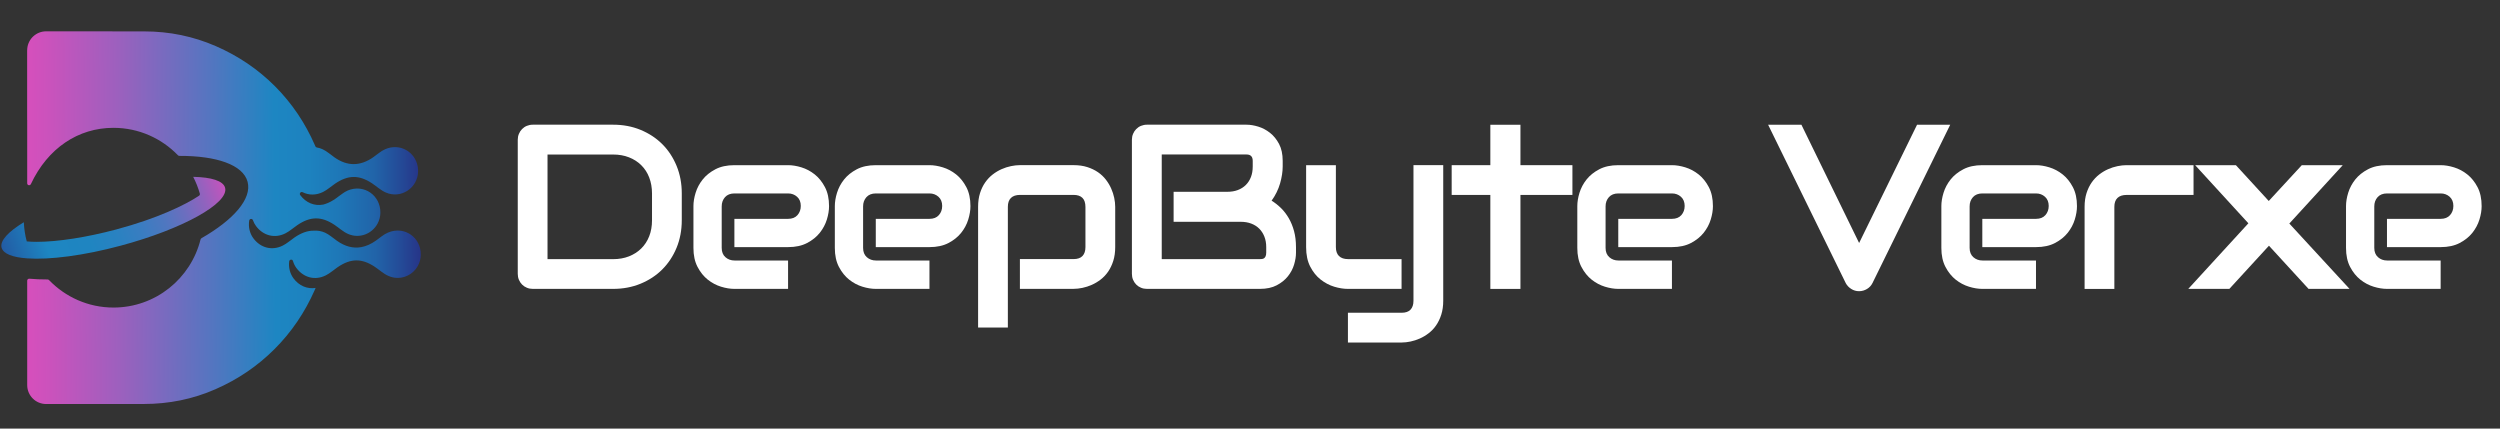 <svg width="735" height="126" viewBox="0 0 735 126" fill="none" xmlns="http://www.w3.org/2000/svg">
<rect x="0" y="0" width="735" height="126" fill="#333333" stroke="none"/>
<path d="M0.469 72.821C0.949 74.611 3.699 75.661 7.969 75.961C14.489 76.431 24.559 75.171 35.519 72.221C53.659 67.361 67.389 59.741 66.179 55.201C65.639 53.161 62.129 52.101 56.809 51.991C56.809 51.971 56.779 51.961 56.779 51.951C57.589 53.531 58.259 55.181 58.749 56.921C58.819 57.161 58.719 57.411 58.519 57.541C54.429 60.271 46.259 64.221 34.239 67.441C25.559 69.761 17.019 71.101 10.789 71.101C9.659 71.101 8.739 71.051 7.969 70.981C7.939 70.981 7.899 70.981 7.869 70.981C7.369 69.171 7.099 67.271 6.999 65.321C6.999 65.321 6.979 65.341 6.979 65.351C2.429 68.111 -0.081 70.781 0.469 72.831" fill="url(#paint0_linear_2719_1156)"/>
<path d="M114.059 68.381C112.769 68.921 111.679 69.931 110.509 70.751C109.059 71.771 107.619 72.401 106.189 72.661C103.819 73.081 101.459 72.471 99.109 70.821C97.939 70.001 96.859 69.001 95.579 68.411C94.508 67.921 93.379 67.741 92.269 67.821C90.428 67.791 88.588 68.451 86.599 69.811C85.418 70.621 84.349 71.611 83.079 72.231C79.928 73.771 76.579 72.861 74.499 70.071C73.388 68.581 72.978 66.661 73.269 64.851C73.359 64.261 74.168 64.191 74.368 64.751C74.579 65.361 74.888 65.941 75.278 66.471C77.359 69.261 80.709 70.181 83.859 68.631C85.118 68.011 86.198 67.011 87.379 66.211C91.219 63.581 94.478 63.541 98.329 66.101C99.668 66.991 100.879 68.141 102.319 68.771C105.759 70.281 109.459 68.691 111.039 65.681C111.509 64.771 111.809 63.741 111.829 62.621C111.949 57.451 107.019 54.001 102.229 56.011C102.209 56.011 102.189 56.031 102.169 56.041C101.979 56.131 101.789 56.231 101.589 56.341C101.429 56.431 101.279 56.511 101.129 56.611C100.289 57.151 99.499 57.811 98.678 58.391C98.459 58.551 98.239 58.691 98.008 58.831C97.019 59.451 96.038 59.881 95.049 60.141C95.028 60.141 95.008 60.151 94.989 60.151C92.439 60.641 89.939 59.611 88.269 57.361C88.269 57.361 88.269 57.351 88.258 57.341C87.909 56.871 88.448 56.251 88.978 56.511C90.788 57.421 92.909 57.451 94.948 56.451C96.209 55.831 97.288 54.831 98.469 54.031C102.309 51.401 105.569 51.361 109.419 53.921C110.749 54.811 111.969 55.961 113.409 56.591C117.879 58.551 122.809 55.291 122.919 50.441C122.939 49.611 122.819 48.831 122.599 48.111C121.449 44.311 117.339 42.141 113.309 43.841C112.019 44.381 110.929 45.391 109.759 46.211C105.929 48.901 102.139 48.931 98.359 46.281C97.189 45.461 96.109 44.461 94.829 43.871C94.288 43.621 93.728 43.451 93.159 43.361C92.959 43.331 92.788 43.201 92.719 43.021C92.689 42.941 92.648 42.851 92.618 42.771C89.719 36.121 85.788 30.311 80.838 25.351C75.879 20.391 70.099 16.461 63.478 13.571C56.868 10.691 49.839 9.231 42.408 9.231H33.029V9.211H18.639H13.559C10.668 9.211 8.299 11.411 8.019 14.221C7.989 14.441 7.979 14.671 7.979 14.901V35.301H7.999V38.291V53.891C7.999 54.501 8.819 54.681 9.079 54.121C14.028 43.571 22.988 37.581 33.349 37.581C40.809 37.581 47.529 40.691 52.328 45.661C52.438 45.771 52.589 45.831 52.739 45.831C63.608 45.791 71.448 48.431 72.788 53.431C74.129 58.431 68.668 64.631 59.239 70.031C59.108 70.111 59.008 70.241 58.968 70.381C56.108 81.881 45.739 90.421 33.358 90.421C25.909 90.421 19.198 87.301 14.399 82.331C14.289 82.221 14.139 82.161 13.989 82.161C12.098 82.161 10.309 82.101 8.619 81.941C8.289 81.911 7.999 82.171 7.999 82.501V92.701V113.221C7.999 116.291 10.489 118.781 13.559 118.781H18.639H33.048L42.279 118.771C49.718 118.771 56.739 117.331 63.349 114.431C69.959 111.531 75.739 107.611 80.689 102.651C85.668 97.691 89.609 91.881 92.549 85.231C92.629 85.041 92.709 84.851 92.788 84.651C90.308 85.041 87.909 84.011 86.288 81.831C85.228 80.411 84.808 78.581 85.028 76.841C85.109 76.231 85.959 76.141 86.129 76.731C86.349 77.481 86.689 78.191 87.159 78.821C89.239 81.611 92.588 82.531 95.739 80.981C96.999 80.361 98.079 79.361 99.258 78.561C103.099 75.931 106.359 75.891 110.209 78.451C111.539 79.341 112.759 80.491 114.199 81.121C117.559 82.601 121.189 81.121 122.819 78.221C123.359 77.271 123.679 76.171 123.709 74.971C123.829 69.791 118.889 66.341 114.099 68.371L114.059 68.381Z" fill="url(#paint1_linear_2719_1156)"/>
<path d="M200.441 64.74C200.441 67.68 199.931 70.38 198.911 72.85C197.891 75.32 196.481 77.44 194.691 79.23C192.901 81.02 190.761 82.41 188.301 83.42C185.841 84.43 183.151 84.93 180.261 84.93H156.641C156.011 84.93 155.431 84.82 154.891 84.59C154.351 84.37 153.891 84.06 153.491 83.66C153.101 83.27 152.791 82.8 152.561 82.26C152.331 81.72 152.221 81.14 152.221 80.51V41.07C152.221 40.46 152.331 39.89 152.561 39.35C152.791 38.81 153.091 38.34 153.491 37.94C153.891 37.54 154.351 37.22 154.891 37C155.431 36.78 156.011 36.66 156.641 36.66H180.261C183.151 36.66 185.841 37.16 188.301 38.17C190.761 39.18 192.901 40.58 194.691 42.36C196.481 44.14 197.891 46.28 198.911 48.75C199.931 51.23 200.441 53.93 200.441 56.84V64.71V64.74ZM191.691 56.87C191.691 55.17 191.411 53.61 190.871 52.19C190.331 50.77 189.541 49.57 188.531 48.57C187.521 47.57 186.321 46.8 184.911 46.25C183.511 45.7 181.951 45.43 180.251 45.43H160.971V76.19H180.251C181.961 76.19 183.511 75.92 184.911 75.37C186.311 74.82 187.521 74.05 188.531 73.05C189.541 72.05 190.321 70.85 190.871 69.45C191.421 68.05 191.691 66.48 191.691 64.76V56.89V56.87Z" fill="white"/>
<path d="M243.741 60.611C243.741 61.821 243.531 63.131 243.101 64.531C242.671 65.931 241.981 67.231 241.031 68.43C240.081 69.63 238.831 70.631 237.291 71.441C235.751 72.251 233.891 72.651 231.691 72.651H215.911V64.341H231.691C232.881 64.341 233.801 63.98 234.451 63.251C235.101 62.52 235.431 61.62 235.431 60.541C235.431 59.401 235.071 58.501 234.341 57.85C233.611 57.2 232.731 56.87 231.701 56.87H215.921C214.731 56.87 213.811 57.241 213.161 57.961C212.511 58.691 212.181 59.59 212.181 60.67V72.881C212.181 74.051 212.541 74.96 213.271 75.611C214.001 76.26 214.901 76.591 215.981 76.591H231.691V84.93H215.911C214.701 84.93 213.391 84.721 211.991 84.29C210.591 83.861 209.291 83.171 208.091 82.221C206.891 81.27 205.891 80.02 205.081 78.481C204.271 76.941 203.871 75.081 203.871 72.881V60.6C203.871 59.391 204.081 58.081 204.511 56.681C204.941 55.281 205.631 53.981 206.581 52.781C207.531 51.581 208.781 50.581 210.321 49.771C211.861 48.961 213.721 48.56 215.921 48.56H231.701C232.911 48.56 234.221 48.771 235.621 49.201C237.021 49.631 238.321 50.321 239.521 51.271C240.721 52.221 241.721 53.471 242.531 55.011C243.341 56.551 243.741 58.41 243.741 60.611Z" fill="white"/>
<path d="M285.311 60.611C285.311 61.821 285.101 63.131 284.671 64.531C284.241 65.931 283.551 67.231 282.601 68.43C281.651 69.63 280.401 70.631 278.861 71.441C277.321 72.251 275.461 72.651 273.261 72.651H257.481V64.341H273.261C274.451 64.341 275.371 63.98 276.021 63.251C276.671 62.52 277.001 61.62 277.001 60.541C277.001 59.401 276.631 58.501 275.911 57.85C275.181 57.2 274.301 56.87 273.271 56.87H257.491C256.301 56.87 255.381 57.241 254.731 57.961C254.081 58.691 253.751 59.59 253.751 60.67V72.881C253.751 74.051 254.111 74.96 254.841 75.611C255.571 76.26 256.471 76.591 257.551 76.591H273.261V84.93H257.481C256.271 84.93 254.961 84.721 253.561 84.29C252.161 83.861 250.861 83.171 249.661 82.221C248.461 81.27 247.461 80.02 246.651 78.481C245.841 76.941 245.441 75.081 245.441 72.881V60.6C245.441 59.391 245.651 58.081 246.081 56.681C246.511 55.281 247.201 53.981 248.151 52.781C249.101 51.581 250.351 50.581 251.891 49.771C253.431 48.961 255.291 48.56 257.491 48.56H273.271C274.481 48.56 275.791 48.771 277.191 49.201C278.591 49.631 279.891 50.321 281.091 51.271C282.291 52.221 283.291 53.471 284.101 55.011C284.911 56.551 285.311 58.41 285.311 60.611Z" fill="white"/>
<path d="M327.871 72.651C327.871 74.151 327.681 75.511 327.301 76.701C326.921 77.901 326.411 78.951 325.791 79.861C325.161 80.771 324.431 81.541 323.601 82.181C322.771 82.821 321.901 83.341 320.991 83.741C320.081 84.141 319.171 84.441 318.251 84.631C317.331 84.821 316.451 84.921 315.631 84.921H299.851V76.171H315.631C316.801 76.171 317.671 75.871 318.251 75.261C318.831 74.651 319.121 73.781 319.121 72.641V60.861C319.121 59.651 318.821 58.751 318.231 58.171C317.641 57.591 316.771 57.301 315.621 57.301H299.911C298.721 57.301 297.821 57.601 297.221 58.191C296.611 58.781 296.311 59.651 296.311 60.801V96.301H287.561V60.801C287.561 59.301 287.751 57.951 288.131 56.761C288.511 55.571 289.021 54.521 289.661 53.611C290.301 52.701 291.031 51.931 291.861 51.291C292.691 50.651 293.561 50.131 294.471 49.731C295.381 49.331 296.301 49.031 297.231 48.841C298.161 48.651 299.031 48.551 299.841 48.551H315.621C317.121 48.551 318.471 48.741 319.661 49.121C320.851 49.501 321.901 50.011 322.811 50.631C323.721 51.261 324.491 51.991 325.131 52.821C325.771 53.651 326.291 54.521 326.691 55.431C327.091 56.341 327.391 57.251 327.581 58.171C327.771 59.091 327.871 59.971 327.871 60.791V72.631V72.651Z" fill="white"/>
<path d="M381.021 74.33C381.021 75.41 380.831 76.56 380.461 77.8C380.091 79.03 379.481 80.18 378.641 81.23C377.801 82.29 376.711 83.16 375.361 83.87C374.011 84.58 372.371 84.93 370.411 84.93H337.201C336.571 84.93 335.991 84.82 335.451 84.59C334.911 84.37 334.451 84.06 334.051 83.66C333.661 83.27 333.351 82.8 333.121 82.26C332.891 81.72 332.781 81.14 332.781 80.51V41.07C332.781 40.46 332.891 39.89 333.121 39.35C333.351 38.81 333.651 38.34 334.051 37.94C334.451 37.54 334.911 37.22 335.451 37C335.991 36.78 336.571 36.66 337.201 36.66H366.471C367.551 36.66 368.701 36.85 369.941 37.23C371.171 37.61 372.321 38.22 373.391 39.06C374.461 39.9 375.341 40.99 376.051 42.34C376.761 43.69 377.111 45.33 377.111 47.29V48.94C377.111 50.49 376.851 52.15 376.341 53.94C375.821 55.72 374.991 57.41 373.851 59C374.841 59.61 375.761 60.34 376.631 61.19C377.491 62.04 378.251 63.03 378.901 64.15C379.551 65.27 380.071 66.54 380.451 67.95C380.831 69.36 381.021 70.92 381.021 72.63V74.31V74.33ZM372.271 72.65C372.271 71.51 372.091 70.48 371.731 69.57C371.371 68.66 370.871 67.88 370.221 67.23C369.571 66.58 368.781 66.08 367.861 65.73C366.941 65.38 365.911 65.21 364.761 65.21H345.041V56.39H360.821C361.961 56.39 363.001 56.22 363.921 55.87C364.841 55.52 365.631 55.02 366.281 54.37C366.931 53.72 367.431 52.94 367.781 52.03C368.131 51.12 368.301 50.1 368.301 48.95V47.3C368.301 46.04 367.691 45.42 366.481 45.42H341.551V76.18H370.421C370.581 76.18 370.771 76.17 370.991 76.15C371.211 76.13 371.421 76.06 371.601 75.95C371.781 75.84 371.941 75.65 372.071 75.38C372.201 75.11 372.271 74.74 372.271 74.27V72.65Z" fill="white"/>
<path d="M412.06 84.931H396.28C395.02 84.931 393.68 84.721 392.26 84.291C390.84 83.861 389.51 83.161 388.27 82.191C387.03 81.221 386.02 79.951 385.21 78.391C384.4 76.831 384 74.921 384 72.651V48.561H392.75V72.651C392.75 73.791 393.05 74.671 393.66 75.271C394.27 75.871 395.16 76.181 396.35 76.181H412.06V84.931ZM424.31 88.431C424.31 89.931 424.12 91.281 423.74 92.481C423.36 93.681 422.85 94.731 422.23 95.641C421.61 96.551 420.87 97.321 420.04 97.961C419.21 98.601 418.34 99.121 417.43 99.521C416.52 99.921 415.61 100.221 414.69 100.411C413.77 100.601 412.9 100.701 412.07 100.701H396.29V91.951H412.07C413.24 91.951 414.11 91.651 414.69 91.041C415.27 90.431 415.56 89.561 415.56 88.421V48.551H424.31V88.421V88.431Z" fill="white"/>
<path d="M462.291 57.31H447.011V84.94H438.161V57.31H426.791V48.56H438.161V36.68H447.011V48.56H462.291V57.31Z" fill="white"/>
<path d="M503.6 60.611C503.6 61.821 503.391 63.131 502.961 64.531C502.531 65.931 501.841 67.231 500.891 68.43C499.941 69.63 498.691 70.631 497.151 71.441C495.611 72.251 493.75 72.651 491.55 72.651H475.771V64.341H491.55C492.74 64.341 493.66 63.98 494.31 63.251C494.96 62.52 495.29 61.62 495.29 60.541C495.29 59.401 494.921 58.501 494.201 57.85C493.471 57.2 492.59 56.87 491.56 56.87H475.781C474.591 56.87 473.671 57.241 473.021 57.961C472.371 58.691 472.04 59.59 472.04 60.67V72.881C472.04 74.051 472.4 74.96 473.13 75.611C473.86 76.26 474.761 76.591 475.841 76.591H491.55V84.93H475.771C474.561 84.93 473.25 84.721 471.85 84.29C470.45 83.861 469.151 83.171 467.951 82.221C466.751 81.27 465.75 80.02 464.94 78.481C464.13 76.941 463.73 75.081 463.73 72.881V60.6C463.73 59.391 463.94 58.081 464.37 56.681C464.8 55.281 465.49 53.981 466.44 52.781C467.39 51.581 468.64 50.581 470.18 49.771C471.72 48.961 473.581 48.56 475.781 48.56H491.56C492.77 48.56 494.08 48.771 495.48 49.201C496.88 49.631 498.18 50.321 499.38 51.271C500.58 52.221 501.581 53.471 502.391 55.011C503.201 56.551 503.6 58.41 503.6 60.611Z" fill="white"/>
<path d="M573.36 36.68L550.51 83.22C550.15 83.94 549.62 84.52 548.91 84.95C548.2 85.38 547.42 85.61 546.57 85.61C545.72 85.61 544.97 85.39 544.27 84.95C543.57 84.51 543.02 83.94 542.64 83.22L519.83 36.68H529.62L546.58 71.44L563.61 36.68H573.37H573.36Z" fill="white"/>
<path d="M610.63 60.611C610.63 61.821 610.42 63.131 609.99 64.531C609.56 65.931 608.87 67.231 607.92 68.43C606.97 69.63 605.72 70.631 604.18 71.441C602.64 72.251 600.78 72.651 598.58 72.651H582.8V64.341H598.58C599.77 64.341 600.69 63.98 601.34 63.251C601.99 62.52 602.32 61.62 602.32 60.541C602.32 59.401 601.95 58.501 601.23 57.85C600.5 57.2 599.62 56.87 598.59 56.87H582.81C581.62 56.87 580.7 57.241 580.05 57.961C579.4 58.691 579.07 59.59 579.07 60.67V72.881C579.07 74.051 579.43 74.96 580.16 75.611C580.89 76.26 581.79 76.591 582.87 76.591H598.58V84.93H582.8C581.59 84.93 580.28 84.721 578.88 84.29C577.48 83.861 576.18 83.171 574.98 82.221C573.78 81.27 572.78 80.02 571.97 78.481C571.16 76.941 570.76 75.081 570.76 72.881V60.6C570.76 59.391 570.97 58.081 571.4 56.681C571.83 55.281 572.52 53.981 573.47 52.781C574.42 51.581 575.67 50.581 577.21 49.771C578.75 48.961 580.61 48.56 582.81 48.56H598.59C599.8 48.56 601.11 48.771 602.51 49.201C603.91 49.631 605.21 50.321 606.41 51.271C607.61 52.221 608.61 53.471 609.42 55.011C610.23 56.551 610.63 58.41 610.63 60.611Z" fill="white"/>
<path d="M644.901 57.31H625.221C624.031 57.31 623.131 57.611 622.531 58.201C621.921 58.791 621.621 59.66 621.621 60.81V84.941H612.871V60.81C612.871 59.31 613.061 57.961 613.441 56.771C613.821 55.581 614.331 54.531 614.971 53.62C615.611 52.711 616.341 51.941 617.171 51.3C618.001 50.66 618.871 50.141 619.781 49.74C620.691 49.34 621.611 49.041 622.541 48.85C623.471 48.66 624.341 48.56 625.151 48.56H644.901V57.31Z" fill="white"/>
<path d="M688.772 48.56L673.062 65.721L690.762 84.93H678.712L667.072 72.24L655.432 84.93H643.352L661.022 65.651L645.372 48.56H657.352L667.012 59.091L676.732 48.56H688.782H688.772Z" fill="white"/>
<path d="M729.6 60.611C729.6 61.821 729.391 63.131 728.961 64.531C728.531 65.931 727.841 67.231 726.891 68.43C725.941 69.63 724.691 70.631 723.151 71.441C721.611 72.251 719.75 72.651 717.55 72.651H701.771V64.341H717.55C718.74 64.341 719.66 63.98 720.31 63.251C720.96 62.52 721.29 61.62 721.29 60.541C721.29 59.401 720.921 58.501 720.201 57.85C719.471 57.2 718.59 56.87 717.56 56.87H701.781C700.591 56.87 699.671 57.241 699.021 57.961C698.371 58.691 698.04 59.59 698.04 60.67V72.881C698.04 74.051 698.4 74.96 699.13 75.611C699.86 76.26 700.761 76.591 701.841 76.591H717.55V84.93H701.771C700.561 84.93 699.25 84.721 697.85 84.29C696.45 83.861 695.151 83.171 693.951 82.221C692.751 81.27 691.75 80.02 690.94 78.481C690.13 76.941 689.73 75.081 689.73 72.881V60.6C689.73 59.391 689.94 58.081 690.37 56.681C690.8 55.281 691.49 53.981 692.44 52.781C693.39 51.581 694.64 50.581 696.18 49.771C697.72 48.961 699.581 48.56 701.781 48.56H717.56C718.77 48.56 720.08 48.771 721.48 49.201C722.88 49.631 724.18 50.321 725.38 51.271C726.58 52.221 727.581 53.471 728.391 55.011C729.201 56.551 729.6 58.41 729.6 60.611Z" fill="white"/>
<defs>
<linearGradient id="paint0_linear_2719_1156" x1="68.379" y1="52.201" x2="-18.751" y2="83.271" gradientUnits="userSpaceOnUse">
<stop stop-color="#DE4DBC"/>
<stop offset="0.05" stop-color="#B957BD"/>
<stop offset="0.11" stop-color="#9063BE"/>
<stop offset="0.18" stop-color="#6C6EBF"/>
<stop offset="0.25" stop-color="#4F77C0"/>
<stop offset="0.33" stop-color="#397DC1"/>
<stop offset="0.41" stop-color="#2982C1"/>
<stop offset="0.5" stop-color="#1F85C1"/>
<stop offset="0.63" stop-color="#1D86C2"/>
<stop offset="1" stop-color="#2B126F"/>
</linearGradient>
<linearGradient id="paint1_linear_2719_1156" x1="3.969" y1="64.161" x2="131.979" y2="63.241" gradientUnits="userSpaceOnUse">
<stop stop-color="#DE4DBC"/>
<stop offset="0.08" stop-color="#CB52BC"/>
<stop offset="0.24" stop-color="#9D60BE"/>
<stop offset="0.46" stop-color="#5276C0"/>
<stop offset="0.6" stop-color="#1D86C2"/>
<stop offset="0.68" stop-color="#1D82BF"/>
<stop offset="0.75" stop-color="#1E77B7"/>
<stop offset="0.83" stop-color="#2164A9"/>
<stop offset="0.89" stop-color="#244A97"/>
<stop offset="0.96" stop-color="#28287F"/>
<stop offset="1" stop-color="#2B126F"/>
</linearGradient>
</defs>
</svg>
